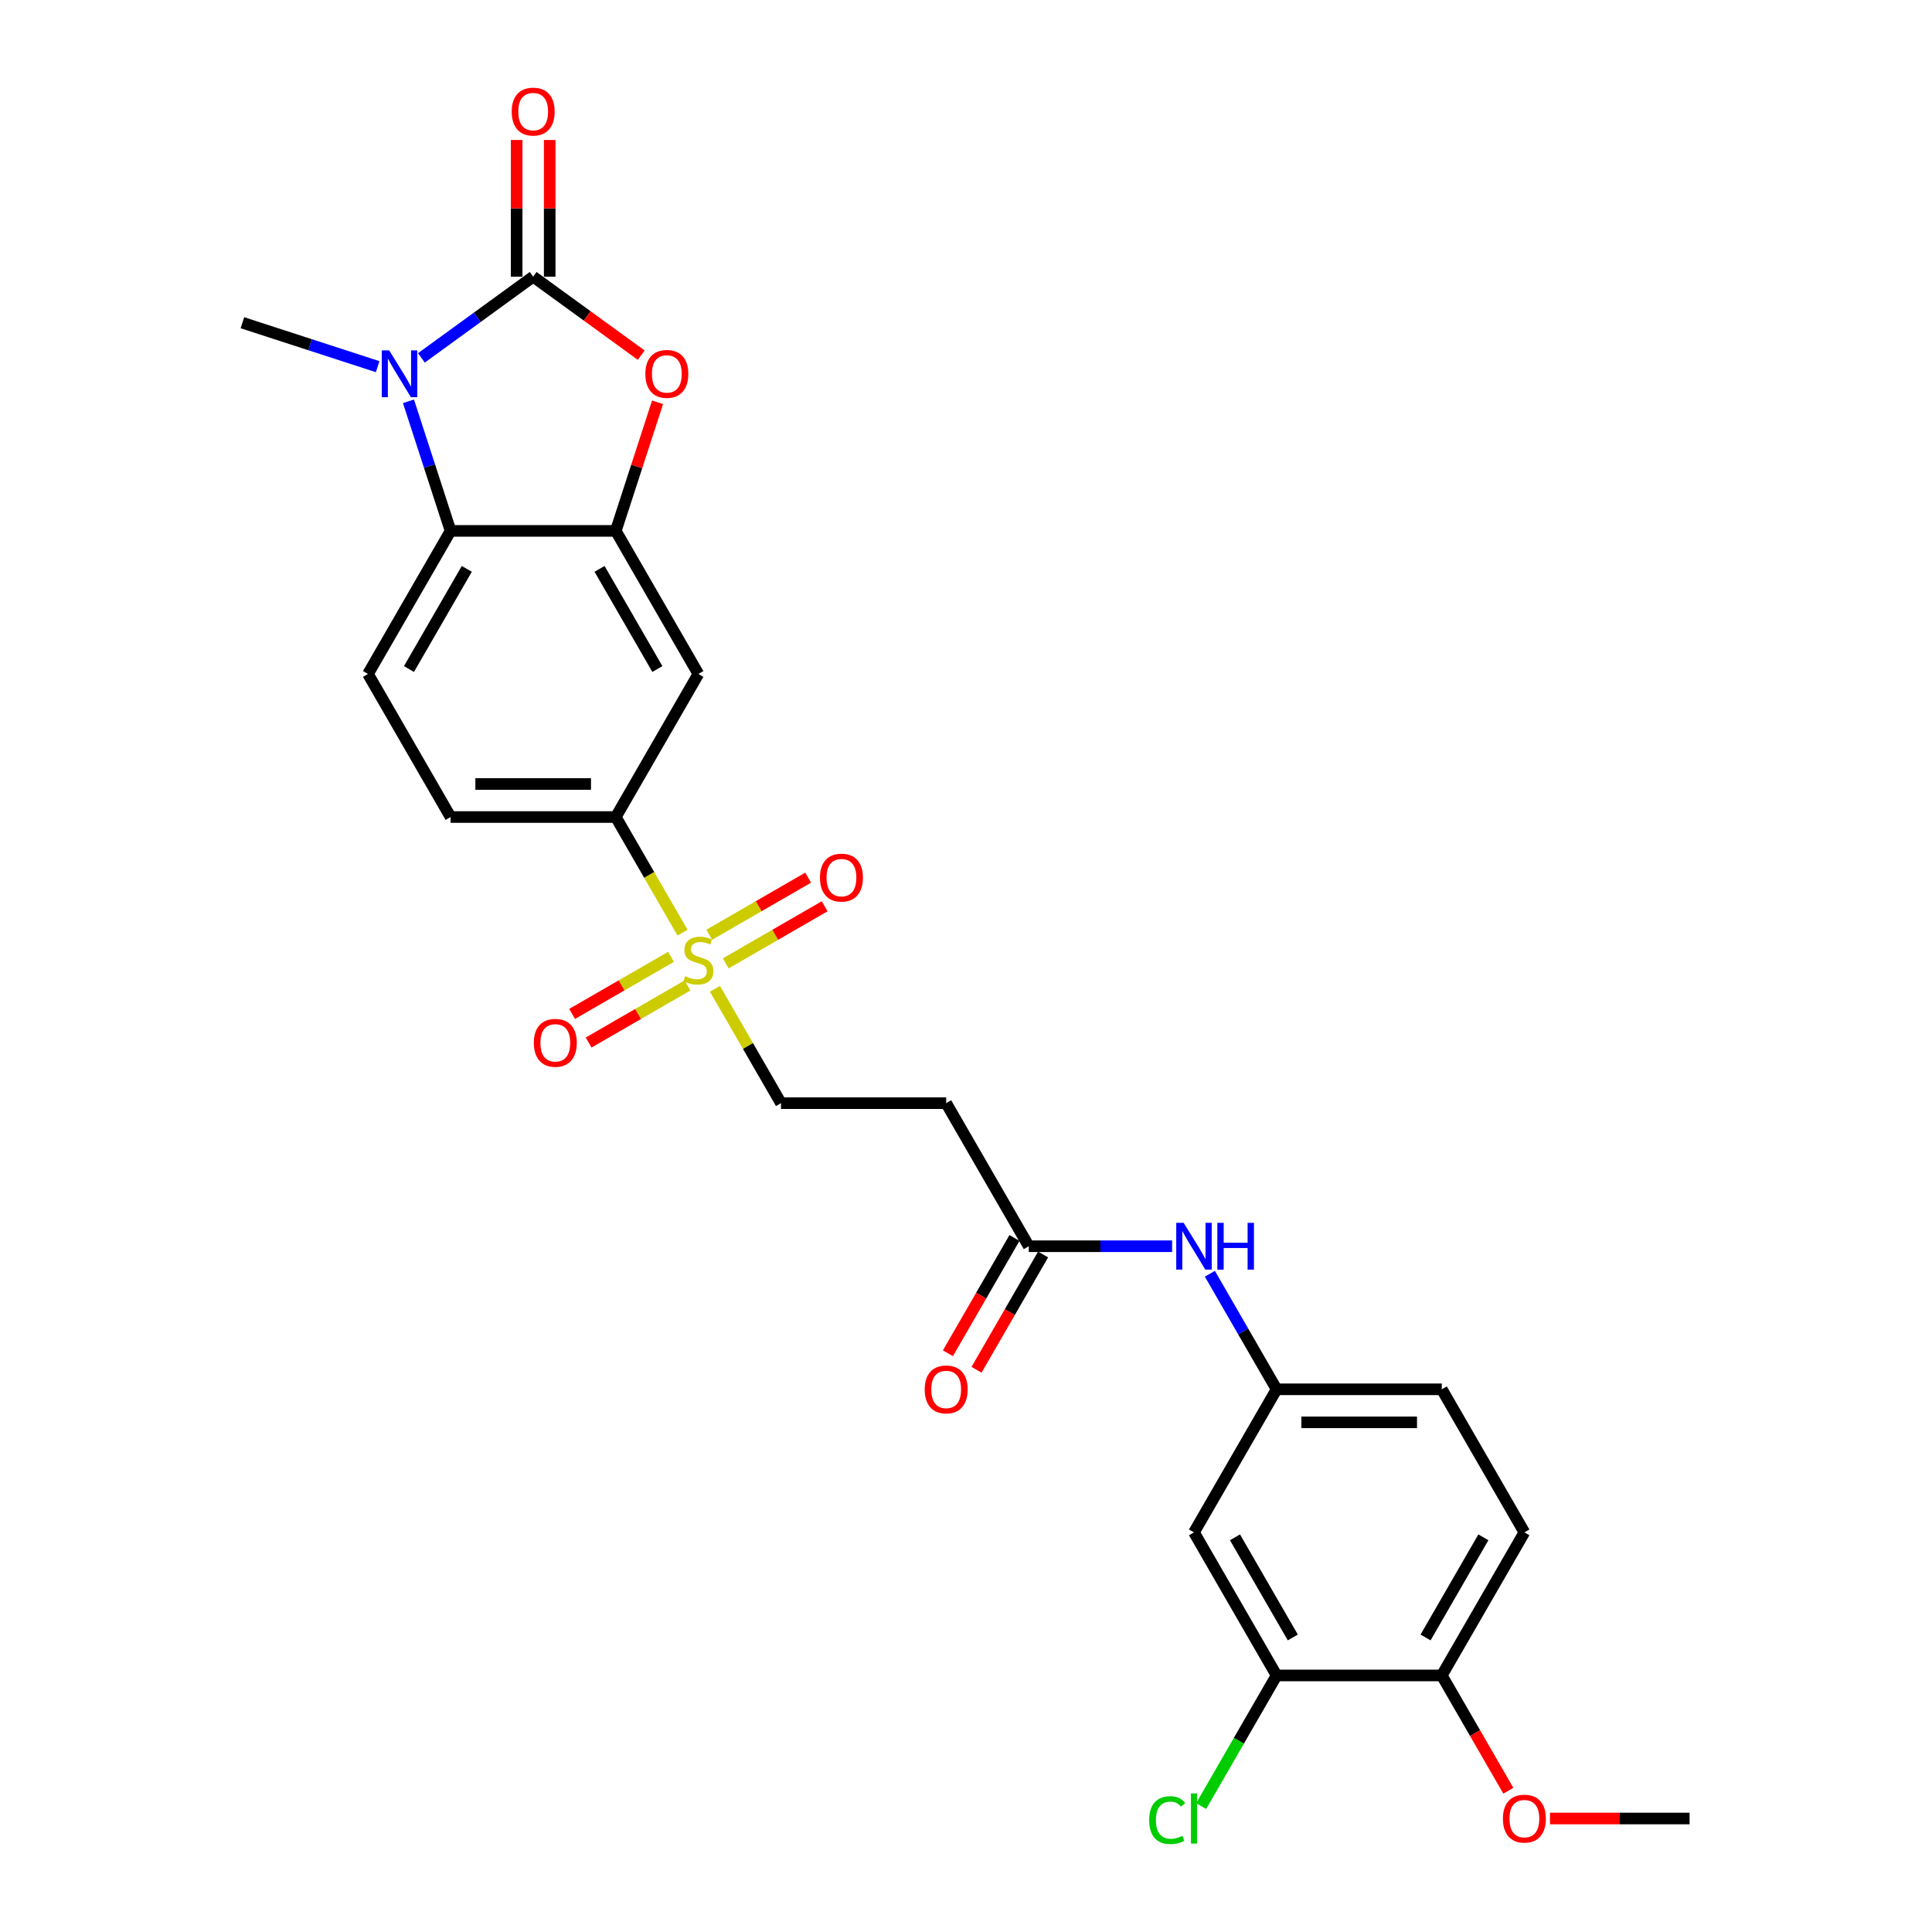 <?xml version='1.0' encoding='iso-8859-1'?>
<svg version='1.1' baseProfile='full'
              xmlns='http://www.w3.org/2000/svg'
                      xmlns:rdkit='http://www.rdkit.org/xml'
                      xmlns:xlink='http://www.w3.org/1999/xlink'
                  xml:space='preserve'
width='1000px' height='1000px' viewBox='0 0 1000 1000'>
<!-- END OF HEADER -->
<rect style='opacity:1.0;fill:#FFFFFF;stroke:none' width='1000' height='1000' x='0' y='0'> </rect>
<path class='bond-0' d='M 275.973,143.207 L 247.045,164.225' style='fill:none;fill-rule:evenodd;stroke:#000000;stroke-width:6px;stroke-linecap:butt;stroke-linejoin:miter;stroke-opacity:1' />
<path class='bond-0' d='M 247.045,164.225 L 218.117,185.242' style='fill:none;fill-rule:evenodd;stroke:#0000FF;stroke-width:6px;stroke-linecap:butt;stroke-linejoin:miter;stroke-opacity:1' />
<path class='bond-2' d='M 275.973,143.207 L 303.934,163.523' style='fill:none;fill-rule:evenodd;stroke:#000000;stroke-width:6px;stroke-linecap:butt;stroke-linejoin:miter;stroke-opacity:1' />
<path class='bond-2' d='M 303.934,163.523 L 331.896,183.838' style='fill:none;fill-rule:evenodd;stroke:#FF0000;stroke-width:6px;stroke-linecap:butt;stroke-linejoin:miter;stroke-opacity:1' />
<path class='bond-13' d='M 284.523,143.207 L 284.523,107.832' style='fill:none;fill-rule:evenodd;stroke:#000000;stroke-width:6px;stroke-linecap:butt;stroke-linejoin:miter;stroke-opacity:1' />
<path class='bond-13' d='M 284.523,107.832 L 284.523,72.458' style='fill:none;fill-rule:evenodd;stroke:#FF0000;stroke-width:6px;stroke-linecap:butt;stroke-linejoin:miter;stroke-opacity:1' />
<path class='bond-13' d='M 267.422,143.207 L 267.422,107.832' style='fill:none;fill-rule:evenodd;stroke:#000000;stroke-width:6px;stroke-linecap:butt;stroke-linejoin:miter;stroke-opacity:1' />
<path class='bond-13' d='M 267.422,107.832 L 267.422,72.458' style='fill:none;fill-rule:evenodd;stroke:#FF0000;stroke-width:6px;stroke-linecap:butt;stroke-linejoin:miter;stroke-opacity:1' />
<path class='bond-4' d='M 211.424,207.713 L 222.321,241.251' style='fill:none;fill-rule:evenodd;stroke:#0000FF;stroke-width:6px;stroke-linecap:butt;stroke-linejoin:miter;stroke-opacity:1' />
<path class='bond-4' d='M 222.321,241.251 L 233.219,274.79' style='fill:none;fill-rule:evenodd;stroke:#000000;stroke-width:6px;stroke-linecap:butt;stroke-linejoin:miter;stroke-opacity:1' />
<path class='bond-23' d='M 195.474,189.789 L 160.473,178.416' style='fill:none;fill-rule:evenodd;stroke:#0000FF;stroke-width:6px;stroke-linecap:butt;stroke-linejoin:miter;stroke-opacity:1' />
<path class='bond-23' d='M 160.473,178.416 L 125.473,167.044' style='fill:none;fill-rule:evenodd;stroke:#000000;stroke-width:6px;stroke-linecap:butt;stroke-linejoin:miter;stroke-opacity:1' />
<path class='bond-1' d='M 353.276,482.734 L 336.001,452.814' style='fill:none;fill-rule:evenodd;stroke:#CCCC00;stroke-width:6px;stroke-linecap:butt;stroke-linejoin:miter;stroke-opacity:1' />
<path class='bond-1' d='M 336.001,452.814 L 318.727,422.894' style='fill:none;fill-rule:evenodd;stroke:#000000;stroke-width:6px;stroke-linecap:butt;stroke-linejoin:miter;stroke-opacity:1' />
<path class='bond-10' d='M 370.061,511.807 L 387.148,541.402' style='fill:none;fill-rule:evenodd;stroke:#CCCC00;stroke-width:6px;stroke-linecap:butt;stroke-linejoin:miter;stroke-opacity:1' />
<path class='bond-10' d='M 387.148,541.402 L 404.234,570.998' style='fill:none;fill-rule:evenodd;stroke:#000000;stroke-width:6px;stroke-linecap:butt;stroke-linejoin:miter;stroke-opacity:1' />
<path class='bond-14' d='M 375.658,498.634 L 401.249,483.859' style='fill:none;fill-rule:evenodd;stroke:#CCCC00;stroke-width:6px;stroke-linecap:butt;stroke-linejoin:miter;stroke-opacity:1' />
<path class='bond-14' d='M 401.249,483.859 L 426.84,469.084' style='fill:none;fill-rule:evenodd;stroke:#FF0000;stroke-width:6px;stroke-linecap:butt;stroke-linejoin:miter;stroke-opacity:1' />
<path class='bond-14' d='M 367.107,483.824 L 392.698,469.049' style='fill:none;fill-rule:evenodd;stroke:#CCCC00;stroke-width:6px;stroke-linecap:butt;stroke-linejoin:miter;stroke-opacity:1' />
<path class='bond-14' d='M 392.698,469.049 L 418.289,454.274' style='fill:none;fill-rule:evenodd;stroke:#FF0000;stroke-width:6px;stroke-linecap:butt;stroke-linejoin:miter;stroke-opacity:1' />
<path class='bond-15' d='M 347.303,495.258 L 321.712,510.033' style='fill:none;fill-rule:evenodd;stroke:#CCCC00;stroke-width:6px;stroke-linecap:butt;stroke-linejoin:miter;stroke-opacity:1' />
<path class='bond-15' d='M 321.712,510.033 L 296.121,524.808' style='fill:none;fill-rule:evenodd;stroke:#FF0000;stroke-width:6px;stroke-linecap:butt;stroke-linejoin:miter;stroke-opacity:1' />
<path class='bond-15' d='M 355.854,510.068 L 330.263,524.843' style='fill:none;fill-rule:evenodd;stroke:#CCCC00;stroke-width:6px;stroke-linecap:butt;stroke-linejoin:miter;stroke-opacity:1' />
<path class='bond-15' d='M 330.263,524.843 L 304.672,539.618' style='fill:none;fill-rule:evenodd;stroke:#FF0000;stroke-width:6px;stroke-linecap:butt;stroke-linejoin:miter;stroke-opacity:1' />
<path class='bond-3' d='M 340.355,208.226 L 329.541,241.508' style='fill:none;fill-rule:evenodd;stroke:#FF0000;stroke-width:6px;stroke-linecap:butt;stroke-linejoin:miter;stroke-opacity:1' />
<path class='bond-3' d='M 329.541,241.508 L 318.727,274.79' style='fill:none;fill-rule:evenodd;stroke:#000000;stroke-width:6px;stroke-linecap:butt;stroke-linejoin:miter;stroke-opacity:1' />
<path class='bond-6' d='M 318.727,274.79 L 361.48,348.842' style='fill:none;fill-rule:evenodd;stroke:#000000;stroke-width:6px;stroke-linecap:butt;stroke-linejoin:miter;stroke-opacity:1' />
<path class='bond-6' d='M 310.329,294.449 L 340.257,346.285' style='fill:none;fill-rule:evenodd;stroke:#000000;stroke-width:6px;stroke-linecap:butt;stroke-linejoin:miter;stroke-opacity:1' />
<path class='bond-27' d='M 318.727,274.79 L 233.219,274.79' style='fill:none;fill-rule:evenodd;stroke:#000000;stroke-width:6px;stroke-linecap:butt;stroke-linejoin:miter;stroke-opacity:1' />
<path class='bond-8' d='M 233.219,274.79 L 190.465,348.842' style='fill:none;fill-rule:evenodd;stroke:#000000;stroke-width:6px;stroke-linecap:butt;stroke-linejoin:miter;stroke-opacity:1' />
<path class='bond-8' d='M 241.616,294.449 L 211.688,346.285' style='fill:none;fill-rule:evenodd;stroke:#000000;stroke-width:6px;stroke-linecap:butt;stroke-linejoin:miter;stroke-opacity:1' />
<path class='bond-5' d='M 318.727,422.894 L 361.48,348.842' style='fill:none;fill-rule:evenodd;stroke:#000000;stroke-width:6px;stroke-linecap:butt;stroke-linejoin:miter;stroke-opacity:1' />
<path class='bond-28' d='M 318.727,422.894 L 233.219,422.894' style='fill:none;fill-rule:evenodd;stroke:#000000;stroke-width:6px;stroke-linecap:butt;stroke-linejoin:miter;stroke-opacity:1' />
<path class='bond-28' d='M 305.9,405.792 L 246.045,405.792' style='fill:none;fill-rule:evenodd;stroke:#000000;stroke-width:6px;stroke-linecap:butt;stroke-linejoin:miter;stroke-opacity:1' />
<path class='bond-7' d='M 532.496,645.05 L 489.742,570.998' style='fill:none;fill-rule:evenodd;stroke:#000000;stroke-width:6px;stroke-linecap:butt;stroke-linejoin:miter;stroke-opacity:1' />
<path class='bond-16' d='M 532.496,645.05 L 569.589,645.05' style='fill:none;fill-rule:evenodd;stroke:#000000;stroke-width:6px;stroke-linecap:butt;stroke-linejoin:miter;stroke-opacity:1' />
<path class='bond-16' d='M 569.589,645.05 L 606.683,645.05' style='fill:none;fill-rule:evenodd;stroke:#0000FF;stroke-width:6px;stroke-linecap:butt;stroke-linejoin:miter;stroke-opacity:1' />
<path class='bond-20' d='M 525.091,640.774 L 507.866,670.609' style='fill:none;fill-rule:evenodd;stroke:#000000;stroke-width:6px;stroke-linecap:butt;stroke-linejoin:miter;stroke-opacity:1' />
<path class='bond-20' d='M 507.866,670.609 L 490.641,700.444' style='fill:none;fill-rule:evenodd;stroke:#FF0000;stroke-width:6px;stroke-linecap:butt;stroke-linejoin:miter;stroke-opacity:1' />
<path class='bond-20' d='M 539.901,649.325 L 522.676,679.16' style='fill:none;fill-rule:evenodd;stroke:#000000;stroke-width:6px;stroke-linecap:butt;stroke-linejoin:miter;stroke-opacity:1' />
<path class='bond-20' d='M 522.676,679.16 L 505.451,708.995' style='fill:none;fill-rule:evenodd;stroke:#FF0000;stroke-width:6px;stroke-linecap:butt;stroke-linejoin:miter;stroke-opacity:1' />
<path class='bond-19' d='M 190.465,348.842 L 233.219,422.894' style='fill:none;fill-rule:evenodd;stroke:#000000;stroke-width:6px;stroke-linecap:butt;stroke-linejoin:miter;stroke-opacity:1' />
<path class='bond-9' d='M 660.758,867.206 L 618.004,793.154' style='fill:none;fill-rule:evenodd;stroke:#000000;stroke-width:6px;stroke-linecap:butt;stroke-linejoin:miter;stroke-opacity:1' />
<path class='bond-9' d='M 669.155,847.547 L 639.227,795.711' style='fill:none;fill-rule:evenodd;stroke:#000000;stroke-width:6px;stroke-linecap:butt;stroke-linejoin:miter;stroke-opacity:1' />
<path class='bond-22' d='M 660.758,867.206 L 641.236,901.018' style='fill:none;fill-rule:evenodd;stroke:#000000;stroke-width:6px;stroke-linecap:butt;stroke-linejoin:miter;stroke-opacity:1' />
<path class='bond-22' d='M 641.236,901.018 L 621.715,934.83' style='fill:none;fill-rule:evenodd;stroke:#00CC00;stroke-width:6px;stroke-linecap:butt;stroke-linejoin:miter;stroke-opacity:1' />
<path class='bond-29' d='M 660.758,867.206 L 746.266,867.206' style='fill:none;fill-rule:evenodd;stroke:#000000;stroke-width:6px;stroke-linecap:butt;stroke-linejoin:miter;stroke-opacity:1' />
<path class='bond-11' d='M 404.234,570.998 L 489.742,570.998' style='fill:none;fill-rule:evenodd;stroke:#000000;stroke-width:6px;stroke-linecap:butt;stroke-linejoin:miter;stroke-opacity:1' />
<path class='bond-12' d='M 618.004,793.154 L 660.758,719.102' style='fill:none;fill-rule:evenodd;stroke:#000000;stroke-width:6px;stroke-linecap:butt;stroke-linejoin:miter;stroke-opacity:1' />
<path class='bond-17' d='M 626.229,659.295 L 643.493,689.199' style='fill:none;fill-rule:evenodd;stroke:#0000FF;stroke-width:6px;stroke-linecap:butt;stroke-linejoin:miter;stroke-opacity:1' />
<path class='bond-17' d='M 643.493,689.199 L 660.758,719.102' style='fill:none;fill-rule:evenodd;stroke:#000000;stroke-width:6px;stroke-linecap:butt;stroke-linejoin:miter;stroke-opacity:1' />
<path class='bond-24' d='M 660.758,719.102 L 746.266,719.102' style='fill:none;fill-rule:evenodd;stroke:#000000;stroke-width:6px;stroke-linecap:butt;stroke-linejoin:miter;stroke-opacity:1' />
<path class='bond-24' d='M 673.584,736.203 L 733.439,736.203' style='fill:none;fill-rule:evenodd;stroke:#000000;stroke-width:6px;stroke-linecap:butt;stroke-linejoin:miter;stroke-opacity:1' />
<path class='bond-18' d='M 746.266,867.206 L 789.02,793.154' style='fill:none;fill-rule:evenodd;stroke:#000000;stroke-width:6px;stroke-linecap:butt;stroke-linejoin:miter;stroke-opacity:1' />
<path class='bond-18' d='M 737.868,847.547 L 767.796,795.711' style='fill:none;fill-rule:evenodd;stroke:#000000;stroke-width:6px;stroke-linecap:butt;stroke-linejoin:miter;stroke-opacity:1' />
<path class='bond-25' d='M 746.266,867.206 L 763.491,897.04' style='fill:none;fill-rule:evenodd;stroke:#000000;stroke-width:6px;stroke-linecap:butt;stroke-linejoin:miter;stroke-opacity:1' />
<path class='bond-25' d='M 763.491,897.04 L 780.716,926.875' style='fill:none;fill-rule:evenodd;stroke:#FF0000;stroke-width:6px;stroke-linecap:butt;stroke-linejoin:miter;stroke-opacity:1' />
<path class='bond-21' d='M 789.02,793.154 L 746.266,719.102' style='fill:none;fill-rule:evenodd;stroke:#000000;stroke-width:6px;stroke-linecap:butt;stroke-linejoin:miter;stroke-opacity:1' />
<path class='bond-26' d='M 802.273,941.258 L 838.4,941.258' style='fill:none;fill-rule:evenodd;stroke:#FF0000;stroke-width:6px;stroke-linecap:butt;stroke-linejoin:miter;stroke-opacity:1' />
<path class='bond-26' d='M 838.4,941.258 L 874.527,941.258' style='fill:none;fill-rule:evenodd;stroke:#000000;stroke-width:6px;stroke-linecap:butt;stroke-linejoin:miter;stroke-opacity:1' />
<path  class='atom-1' d='M 201.443 181.359
L 209.378 194.186
Q 210.164 195.451, 211.43 197.743
Q 212.695 200.034, 212.764 200.171
L 212.764 181.359
L 215.979 181.359
L 215.979 205.575
L 212.661 205.575
L 204.145 191.552
Q 203.153 189.91, 202.092 188.029
Q 201.066 186.148, 200.759 185.566
L 200.759 205.575
L 197.612 205.575
L 197.612 181.359
L 201.443 181.359
' fill='#0000FF'/>
<path  class='atom-2' d='M 354.64 505.257
Q 354.913 505.36, 356.042 505.839
Q 357.171 506.318, 358.402 506.625
Q 359.668 506.899, 360.899 506.899
Q 363.191 506.899, 364.525 505.805
Q 365.858 504.676, 365.858 502.726
Q 365.858 501.392, 365.174 500.571
Q 364.525 499.751, 363.498 499.306
Q 362.472 498.861, 360.762 498.348
Q 358.607 497.698, 357.308 497.083
Q 356.042 496.467, 355.119 495.167
Q 354.229 493.868, 354.229 491.679
Q 354.229 488.635, 356.282 486.753
Q 358.368 484.872, 362.472 484.872
Q 365.277 484.872, 368.458 486.206
L 367.671 488.84
Q 364.764 487.643, 362.575 487.643
Q 360.215 487.643, 358.915 488.635
Q 357.616 489.592, 357.65 491.268
Q 357.65 492.568, 358.3 493.355
Q 358.984 494.141, 359.941 494.586
Q 360.933 495.031, 362.575 495.544
Q 364.764 496.228, 366.064 496.912
Q 367.363 497.596, 368.287 498.998
Q 369.245 500.366, 369.245 502.726
Q 369.245 506.078, 366.987 507.891
Q 364.764 509.669, 361.036 509.669
Q 358.881 509.669, 357.239 509.191
Q 355.632 508.746, 353.716 507.959
L 354.64 505.257
' fill='#CCCC00'/>
<path  class='atom-3' d='M 334.034 193.536
Q 334.034 187.721, 336.907 184.472
Q 339.78 181.223, 345.15 181.223
Q 350.52 181.223, 353.393 184.472
Q 356.266 187.721, 356.266 193.536
Q 356.266 199.419, 353.359 202.771
Q 350.451 206.088, 345.15 206.088
Q 339.814 206.088, 336.907 202.771
Q 334.034 199.453, 334.034 193.536
M 345.15 203.352
Q 348.844 203.352, 350.828 200.889
Q 352.846 198.393, 352.846 193.536
Q 352.846 188.781, 350.828 186.387
Q 348.844 183.959, 345.15 183.959
Q 341.456 183.959, 339.438 186.353
Q 337.454 188.747, 337.454 193.536
Q 337.454 198.427, 339.438 200.889
Q 341.456 203.352, 345.15 203.352
' fill='#FF0000'/>
<path  class='atom-14' d='M 264.857 57.768
Q 264.857 51.953, 267.73 48.704
Q 270.603 45.455, 275.973 45.455
Q 281.343 45.455, 284.216 48.704
Q 287.089 51.953, 287.089 57.768
Q 287.089 63.651, 284.181 67.002
Q 281.274 70.32, 275.973 70.32
Q 270.637 70.32, 267.73 67.002
Q 264.857 63.685, 264.857 57.768
M 275.973 67.584
Q 279.667 67.584, 281.65 65.121
Q 283.668 62.624, 283.668 57.768
Q 283.668 53.013, 281.65 50.619
Q 279.667 48.191, 275.973 48.191
Q 272.279 48.191, 270.261 50.585
Q 268.277 52.979, 268.277 57.768
Q 268.277 62.659, 270.261 65.121
Q 272.279 67.584, 275.973 67.584
' fill='#FF0000'/>
<path  class='atom-15' d='M 424.416 454.26
Q 424.416 448.446, 427.289 445.197
Q 430.163 441.947, 435.532 441.947
Q 440.902 441.947, 443.775 445.197
Q 446.648 448.446, 446.648 454.26
Q 446.648 460.143, 443.741 463.495
Q 440.834 466.813, 435.532 466.813
Q 430.197 466.813, 427.289 463.495
Q 424.416 460.178, 424.416 454.26
M 435.532 464.077
Q 439.226 464.077, 441.21 461.614
Q 443.228 459.117, 443.228 454.26
Q 443.228 449.506, 441.21 447.112
Q 439.226 444.684, 435.532 444.684
Q 431.838 444.684, 429.821 447.078
Q 427.837 449.472, 427.837 454.26
Q 427.837 459.151, 429.821 461.614
Q 431.838 464.077, 435.532 464.077
' fill='#FF0000'/>
<path  class='atom-16' d='M 276.313 539.768
Q 276.313 533.954, 279.186 530.704
Q 282.059 527.455, 287.429 527.455
Q 292.798 527.455, 295.671 530.704
Q 298.545 533.954, 298.545 539.768
Q 298.545 545.651, 295.637 549.003
Q 292.73 552.321, 287.429 552.321
Q 282.093 552.321, 279.186 549.003
Q 276.313 545.685, 276.313 539.768
M 287.429 549.585
Q 291.122 549.585, 293.106 547.122
Q 295.124 544.625, 295.124 539.768
Q 295.124 535.014, 293.106 532.62
Q 291.122 530.191, 287.429 530.191
Q 283.735 530.191, 281.717 532.586
Q 279.733 534.98, 279.733 539.768
Q 279.733 544.659, 281.717 547.122
Q 283.735 549.585, 287.429 549.585
' fill='#FF0000'/>
<path  class='atom-17' d='M 612.651 632.942
L 620.586 645.768
Q 621.373 647.034, 622.638 649.325
Q 623.904 651.617, 623.972 651.754
L 623.972 632.942
L 627.187 632.942
L 627.187 657.158
L 623.87 657.158
L 615.353 643.134
Q 614.361 641.493, 613.301 639.611
Q 612.275 637.73, 611.967 637.149
L 611.967 657.158
L 608.82 657.158
L 608.82 632.942
L 612.651 632.942
' fill='#0000FF'/>
<path  class='atom-17' d='M 630.095 632.942
L 633.378 632.942
L 633.378 643.237
L 645.76 643.237
L 645.76 632.942
L 649.043 632.942
L 649.043 657.158
L 645.76 657.158
L 645.76 645.973
L 633.378 645.973
L 633.378 657.158
L 630.095 657.158
L 630.095 632.942
' fill='#0000FF'/>
<path  class='atom-21' d='M 478.626 719.17
Q 478.626 713.356, 481.499 710.106
Q 484.372 706.857, 489.742 706.857
Q 495.112 706.857, 497.985 710.106
Q 500.858 713.356, 500.858 719.17
Q 500.858 725.053, 497.951 728.405
Q 495.044 731.723, 489.742 731.723
Q 484.407 731.723, 481.499 728.405
Q 478.626 725.087, 478.626 719.17
M 489.742 728.986
Q 493.436 728.986, 495.42 726.524
Q 497.438 724.027, 497.438 719.17
Q 497.438 714.416, 495.42 712.022
Q 493.436 709.593, 489.742 709.593
Q 486.048 709.593, 484.03 711.987
Q 482.047 714.382, 482.047 719.17
Q 482.047 724.061, 484.03 726.524
Q 486.048 728.986, 489.742 728.986
' fill='#FF0000'/>
<path  class='atom-23' d='M 594.814 942.096
Q 594.814 936.076, 597.619 932.929
Q 600.458 929.748, 605.828 929.748
Q 610.821 929.748, 613.489 933.271
L 611.232 935.118
Q 609.282 932.553, 605.828 932.553
Q 602.168 932.553, 600.218 935.015
Q 598.303 937.444, 598.303 942.096
Q 598.303 946.884, 600.287 949.347
Q 602.305 951.809, 606.204 951.809
Q 608.872 951.809, 611.984 950.202
L 612.942 952.767
Q 611.676 953.588, 609.761 954.067
Q 607.846 954.545, 605.725 954.545
Q 600.458 954.545, 597.619 951.33
Q 594.814 948.115, 594.814 942.096
' fill='#00CC00'/>
<path  class='atom-23' d='M 616.431 928.277
L 619.577 928.277
L 619.577 954.238
L 616.431 954.238
L 616.431 928.277
' fill='#00CC00'/>
<path  class='atom-26' d='M 777.904 941.326
Q 777.904 935.511, 780.777 932.262
Q 783.65 929.013, 789.02 929.013
Q 794.389 929.013, 797.263 932.262
Q 800.136 935.511, 800.136 941.326
Q 800.136 947.209, 797.228 950.561
Q 794.321 953.878, 789.02 953.878
Q 783.684 953.878, 780.777 950.561
Q 777.904 947.243, 777.904 941.326
M 789.02 951.142
Q 792.713 951.142, 794.697 948.68
Q 796.715 946.183, 796.715 941.326
Q 796.715 936.572, 794.697 934.177
Q 792.713 931.749, 789.02 931.749
Q 785.326 931.749, 783.308 934.143
Q 781.324 936.538, 781.324 941.326
Q 781.324 946.217, 783.308 948.68
Q 785.326 951.142, 789.02 951.142
' fill='#FF0000'/>
</svg>
